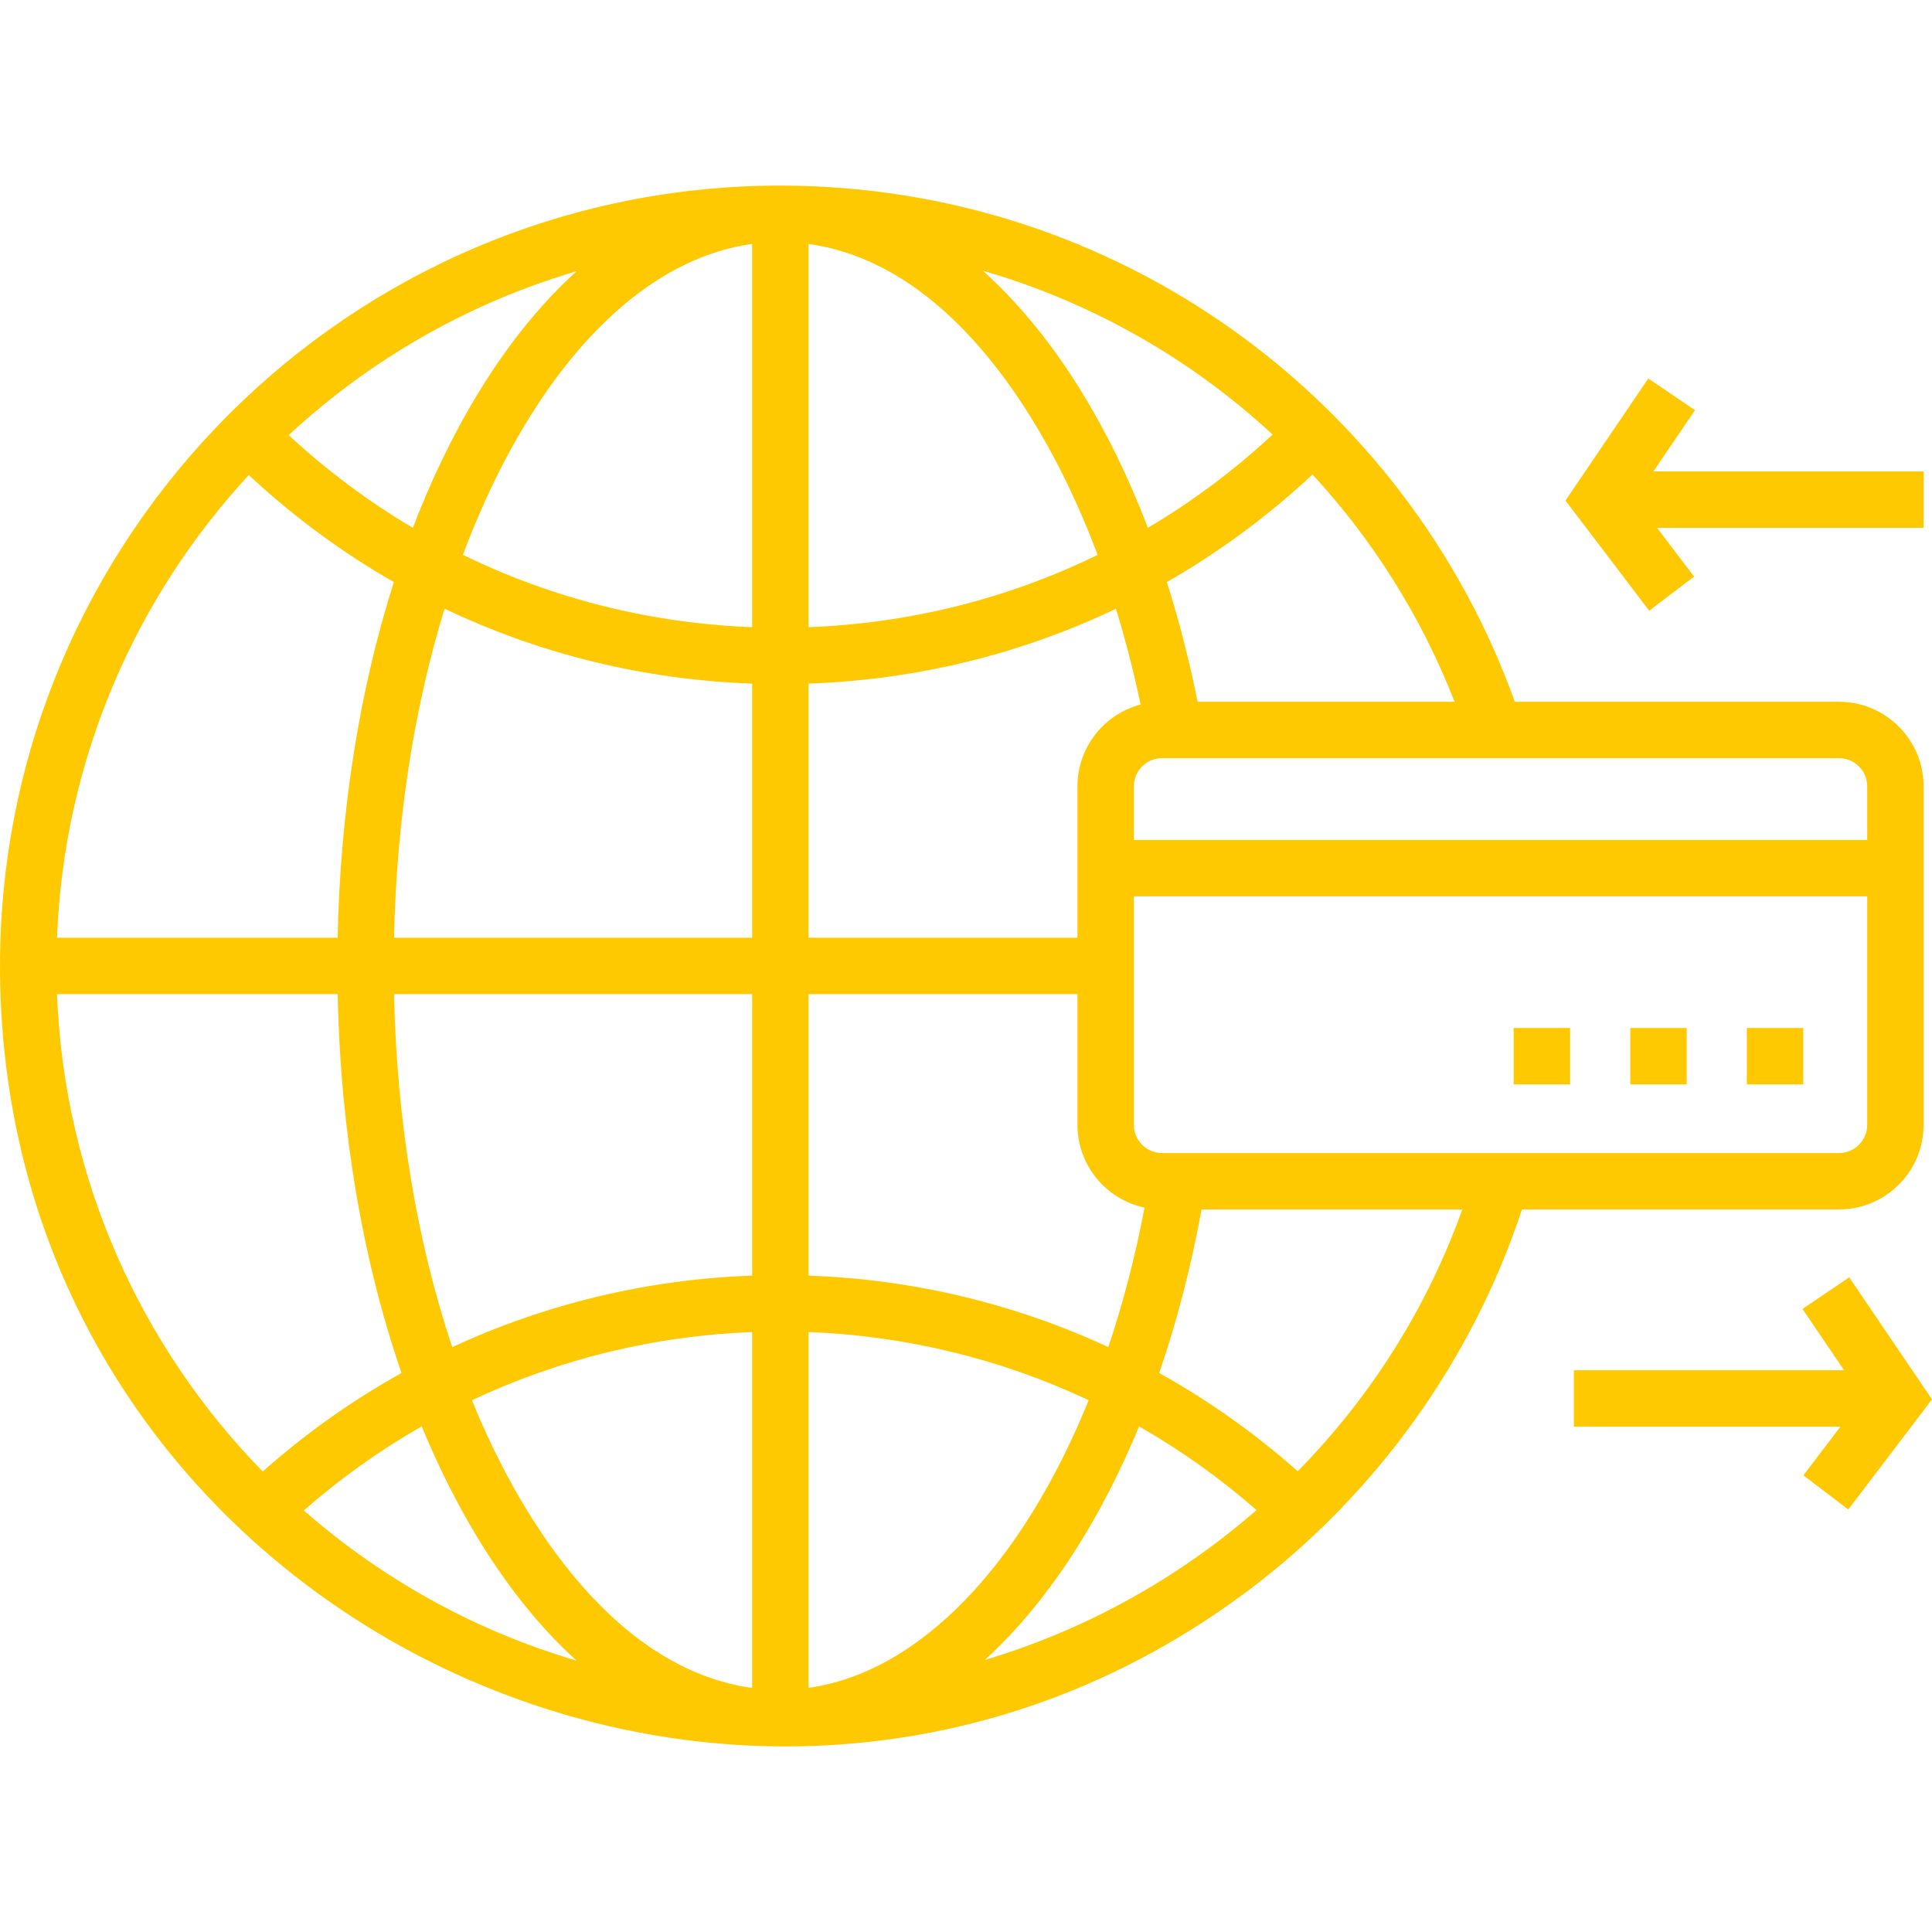 <svg width="60" height="60" viewBox="0 0 60 60" fill="none" xmlns="http://www.w3.org/2000/svg">
<g clip-path="url(#clip0)">
<path d="M59.739 34.933V24.421C59.739 22.972 58.56 21.794 57.112 21.794H47.044C43.678 12.42 34.724 5.764 24.235 5.764C10.871 5.764 0 16.635 0 29.998C0 50.094 23.072 61.27 38.845 49.335C42.766 46.368 45.737 42.206 47.265 37.56H57.112C58.56 37.56 59.739 36.382 59.739 34.933ZM17.907 8.423C15.598 10.512 13.931 13.495 12.821 16.392C11.449 15.581 10.158 14.618 8.965 13.513C11.481 11.18 14.53 9.415 17.907 8.423ZM7.726 14.753C9.112 16.044 10.622 17.157 12.231 18.077C11.165 21.423 10.564 25.192 10.486 29.122H1.771C1.984 23.589 4.205 18.563 7.726 14.753ZM1.771 30.874H10.486C10.57 35.089 11.255 39.118 12.47 42.639C10.938 43.491 9.493 44.514 8.159 45.699C4.388 41.838 1.992 36.631 1.771 30.874ZM9.435 46.908C10.575 45.91 11.801 45.037 13.096 44.297C14.187 46.941 15.769 49.639 17.907 51.573C14.738 50.642 11.858 49.031 9.435 46.908ZM23.358 52.42C19.174 51.842 16.247 47.401 14.656 43.486C17.361 42.211 20.311 41.485 23.358 41.368V52.42ZM23.358 39.615C20.101 39.731 16.945 40.492 14.046 41.837C12.943 38.555 12.319 34.805 12.238 30.874H23.358V39.615ZM23.358 29.122H12.238C12.313 25.485 12.853 22.002 13.806 18.903C16.765 20.315 20.002 21.112 23.358 21.23V29.122ZM23.358 19.477C20.197 19.357 17.152 18.587 14.376 17.23C14.818 16.049 15.324 14.935 15.892 13.904C17.95 10.173 20.574 7.961 23.358 7.576V19.477ZM57.112 23.545C57.595 23.545 57.987 23.938 57.987 24.421V26.086H35.213V24.421C35.213 23.938 35.606 23.545 36.089 23.545H57.112ZM45.173 21.794H37.193C36.931 20.494 36.611 19.252 36.237 18.078C37.853 17.153 39.37 16.035 40.761 14.736C42.625 16.756 44.134 19.136 45.173 21.794ZM39.522 13.496C38.325 14.608 37.026 15.577 35.648 16.392C34.347 12.989 32.578 10.251 30.521 8.406C33.898 9.385 36.976 11.137 39.522 13.496ZM25.11 7.577C29.515 8.186 32.531 13.067 34.087 17.233C31.312 18.588 28.27 19.357 25.11 19.477V7.577ZM25.11 21.23C28.465 21.112 31.699 20.316 34.656 18.906C34.95 19.862 35.207 20.856 35.422 21.88C34.295 22.176 33.461 23.203 33.461 24.421V29.122H25.11V21.23ZM25.11 30.874H33.461V34.933C33.461 36.196 34.357 37.253 35.546 37.504C35.252 39.036 34.873 40.485 34.42 41.835C31.523 40.492 28.367 39.731 25.11 39.615V30.874H25.11ZM25.11 52.418V41.368C28.157 41.485 31.106 42.211 33.81 43.485C31.746 48.575 28.574 51.93 25.11 52.418ZM30.583 51.552C32.696 49.628 34.281 46.953 35.375 44.298C36.664 45.035 37.886 45.904 39.022 46.897C36.587 49.019 33.708 50.62 30.583 51.552ZM40.302 45.691C38.97 44.511 37.528 43.49 36 42.64C36.545 41.055 36.987 39.355 37.316 37.56H45.413C44.305 40.657 42.538 43.415 40.302 45.691ZM36.089 35.809C35.606 35.809 35.213 35.416 35.213 34.933V27.837H57.987V34.933C57.987 35.416 57.595 35.809 57.112 35.809H36.089Z" fill="#FFC901"/>
<path d="M54.25 31.925H56.002V33.677H54.25V31.925Z" fill="#FFC901"/>
<path d="M50.63 31.925H52.382V33.677H50.63V31.925Z" fill="#FFC901"/>
<path d="M47.009 31.925H48.761V33.677H47.009V31.925Z" fill="#FFC901"/>
<path d="M52.612 17.906L51.461 16.392H59.739V14.64H51.348L52.639 12.738L51.189 11.754L48.617 15.545L51.217 18.966L52.612 17.906Z" fill="#FFC901"/>
<path d="M57.428 39.667L55.978 40.651L57.269 42.553H48.878V44.305H57.156L56.005 45.819L57.401 46.879L60 43.458L57.428 39.667Z" fill="#FFC901"/>
</g>
<defs>
<clipPath id="clip0">
<rect width="60" height="60" fill="white"/>
</clipPath>
</defs>
</svg>
